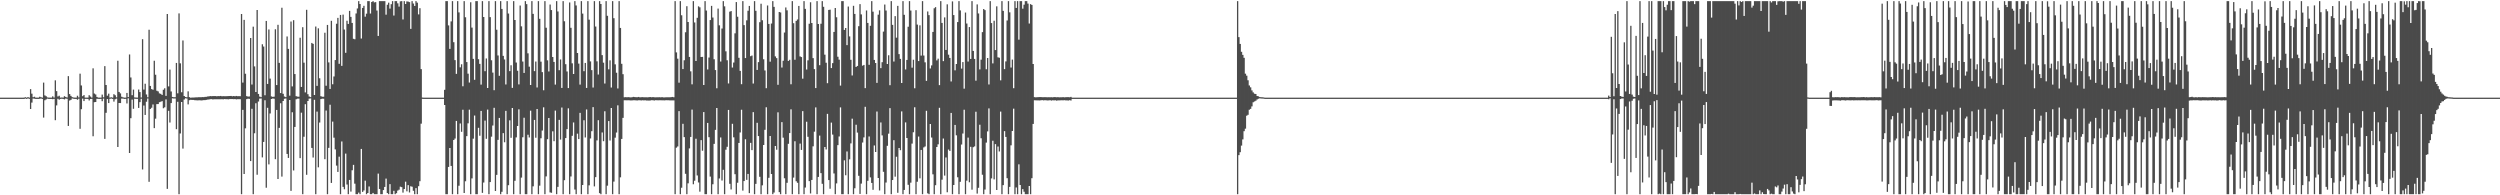 <?xml version="1.0" encoding="UTF-8"?>
<svg xmlns="http://www.w3.org/2000/svg" width="1920" height="150">
  <path d="M0 75.000h1v1.000H0zM1 75.000h1v1.000H1zM2 75.000h1v1.000H2zM3 75.000h1v1.000H3zM4 75.000h1v1.000H4zM5 75.000h1v1.000H5zM6 75.000h1v1.000H6zM7 75.000h1v1.000H7zM8 75.000h1v1.000H8zM9 75.000h1v1.000H9zM10 75.000h1v1.000H10zM11 75.000h1v1.000H11zM12 75.000h1v1.000H12zM13 75.000h1v1.000H13zM14 75.000h1v1.000H14zM15 75.000h1v1.000H15zM16 75.000h1v1.000H16zM17 75.000h1v1.000H17zM18 74.967h1v1.000H18zM19 74.664h1v1.000H19zM20 74.996h1v1.000H20zM21 74.558h1v1.000H21zM22 74.955h1v1.000H22zM23 68.453h1v15.255H23zM24 71.938h1v6.836H24zM25 74.665h1v1.000H25zM26 74.267h1v1.548H26zM27 74.971h1v1.000H27zM28 74.979h1v1.000H28zM29 74.983h1v1.000H29zM30 74.271h1v1.614H30zM31 74.647h1v1.000H31zM32 74.979h1v1.000H32zM33 63.440h1v26.886H33zM34 73.243h1v3.786H34zM35 73.918h1v2.399H35zM36 74.796h1v1.000H36zM37 74.975h1v1.000H37zM38 74.983h1v1.000H38zM39 74.970h1v1.000H39zM40 73.990h1v2.186H40zM41 74.906h1v1.000H41zM42 61.691h1v30.618H42zM43 69.967h1v10.995H43zM44 74.087h1v1.779H44zM45 73.536h1v2.998H45zM46 74.956h1v1.000H46zM47 74.839h1v1.000H47zM48 74.976h1v1.000H48zM49 73.886h1v2.445H49zM50 74.443h1v1.207H50zM51 74.870h1v1.000H51zM52 58.480h1v38.238H52zM53 72.266h1v4.952H53zM54 73.605h1v3.080H54zM55 74.622h1v1.000H55zM56 74.841h1v1.000H56zM57 74.975h1v1.000H57zM58 74.978h1v1.000H58zM59 73.515h1v3.090H59zM60 74.813h1v1.000H60zM61 56.573h1v42.365H61zM62 65.622h1v18.219H62zM63 73.887h1v1.819H63zM64 72.992h1v4.634H64zM65 74.942h1v1.000H65zM66 74.948h1v1.000H66zM67 74.963h1v1.000H67zM68 73.126h1v4.040H68zM69 74.133h1v1.877H69zM70 74.953h1v1.000H70zM71 52.494h1v52.157H71zM72 71.832h1v6.656H72zM73 72.563h1v5.782H73zM74 74.464h1v1.398H74zM75 74.941h1v1.000H75zM76 74.963h1v1.000H76zM77 74.953h1v1.000H77zM78 72.660h1v5.046H78zM79 74.723h1v1.000H79zM80 50.807h1v55.825H80zM81 65.265h1v21.345H81zM82 73.459h1v2.617H82zM83 71.939h1v7.236H83zM84 74.904h1v1.000H84zM85 74.697h1v1.000H85zM86 74.956h1v1.000H86zM87 72.338h1v5.678H87zM88 73.175h1v3.074H88zM89 74.735h1v1.000H89zM90 46.622h1v66.290H90zM91 70.598h1v8.486H91zM92 71.752h1v7.394H92zM93 74.271h1v1.448H93zM94 74.737h1v1.000H94zM95 74.961h1v1.000H95zM96 74.953h1v1.000H96zM97 71.388h1v8.060H97zM98 74.526h1v1.000H98zM99 41.842h1v75.676H99zM100 59.502h1v31.296H100zM101 73.116h1v3.360H101zM102 68.807h1v14.761H102zM103 74.823h1v1.000H103zM104 74.918h1v1.000H104zM105 74.948h1v1.000H105zM106 68.760h1v14.130H106zM107 70.712h1v7.718H107zM108 74.854h1v1.000H108zM109 30.113h1v100.027H109zM110 68.818h1v12.252H110zM111 64.313h1v23.937H111zM112 72.534h1v5.616H112zM113 74.698h1v1.000H113zM114 22.811h1v116.834H114zM115 65.985h1v17.688H115zM116 68.384h1v14.354H116zM117 68.907h1v11.329H117zM118 46.658h1v51.725H118zM119 57.384h1v33.734H119zM120 69.674h1v10.319H120zM121 70.186h1v9.726H121zM122 71.753h1v6.720H122zM123 72.073h1v6.042H123zM124 72.900h1v4.776H124zM125 68.900h1v14.236H125zM126 67.808h1v14.609H126zM127 73.638h1v2.678H127zM128 10.746h1v134.302H128zM129 66.333h1v18.776H129zM130 53.430h1v40.669H130zM131 70.256h1v8.907H131zM132 74.428h1v1.092H132zM133 74.655h1v1.000H133zM134 74.624h1v1.000H134zM135 48.324h1v50.882H135zM136 71.663h1v6.538H136zM137 10.307h1v138.834H137zM138 48.651h1v53.874H138zM139 70.884h1v7.445H139zM140 31.078h1v83.061H140zM141 73.741h1v2.719H141zM142 74.494h1v1.000H142zM143 74.682h1v1.000H143zM144 70.144h1v10.030H144zM145 74.596h1v2.370H145zM146 75.037h1v1.592H146zM147 74.880h1v1.867H147zM148 74.912h1v1.816H148zM149 74.876h1v2.085H149zM150 74.761h1v2.240H150zM151 74.734h1v2.377H151zM152 74.657h1v2.409H152zM153 74.669h1v2.348H153zM154 74.650h1v2.524H154zM155 74.558h1v2.496H155zM156 74.599h1v2.294H156zM157 74.384h1v2.502H157zM158 74.340h1v2.376H158zM159 74.087h1v2.399H159zM160 73.981h1v2.426H160zM161 73.787h1v2.392H161zM162 73.859h1v2.276H162zM163 73.758h1v2.623H163zM164 73.796h1v2.447H164zM165 73.766h1v2.484H165zM166 73.951h1v2.264H166zM167 73.764h1v2.456H167zM168 73.806h1v2.422H168zM169 73.654h1v2.563H169zM170 73.934h1v2.227H170zM171 73.844h1v2.424H171zM172 73.860h1v2.214H172zM173 73.891h1v2.289H173zM174 73.850h1v2.310H174zM175 73.759h1v2.529H175zM176 73.753h1v2.330H176zM177 73.666h1v2.441H177zM178 73.913h1v2.182H178zM179 73.734h1v2.429H179zM180 73.920h1v2.155H180zM181 73.655h1v2.681H181zM182 73.877h1v2.303H182zM183 73.838h1v2.349H183zM184 73.860h1v2.321H184zM185 10.745h1v138.397H185zM186 63.443h1v20.942H186zM187 15.267h1v118.377H187zM188 56.605h1v41.958H188zM189 73.851h1v2.300H189zM190 74.168h1v1.594H190zM191 74.098h1v1.821H191zM192 29.208h1v94.477H192zM193 64.939h1v18.636H193zM194 20.501h1v128.641H194zM195 50.974h1v51.370H195zM196 70.634h1v8.682H196zM197 7.668h1v126.528H197zM198 72.150h1v5.842H198zM199 74.181h1v1.540H199zM200 74.604h1v1.000H200zM201 33.973h1v86.891H201zM202 35.736h1v73.287H202zM203 73.160h1v3.831H203zM204 16.080h1v128.083H204zM205 64.484h1v18.325H205zM206 22.614h1v103.656H206zM207 60.353h1v26.795H207zM208 74.015h1v2.008H208zM209 74.393h1v1.227H209zM210 74.241h1v1.603H210zM211 22.475h1v99.802H211zM212 65.356h1v19.084H212zM213 19.041h1v118.408H213zM214 48.266h1v49.945H214zM215 71.478h1v7.841H215zM216 5.946h1v129.667H216zM217 72.049h1v5.538H217zM218 74.154h1v1.672H218zM219 74.606h1v1.000H219zM220 28.019h1v90.204H220zM221 37.555h1v83.756H221zM222 73.493h1v3.285H222zM223 16.563h1v130.044H223zM224 66.346h1v19.862H224zM225 15.526h1v115.367H225zM226 56.884h1v40.610H226zM227 73.891h1v2.370H227zM228 74.193h1v1.599H228zM229 74.293h1v1.419H229zM230 28.956h1v92.477H230zM231 66.763h1v19.759H231zM232 20.899h1v128.243H232zM233 48.126h1v56.895H233zM234 70.943h1v9.096H234zM235 7.508h1v126.732H235zM236 72.348h1v5.208H236zM237 74.148h1v1.581H237zM238 74.593h1v1.000H238zM239 32.993h1v80.624H239zM240 33.713h1v87.256H240zM241 72.946h1v3.711H241zM242 20.400h1v128.742H242zM243 65.927h1v19.798H243zM244 21.778h1v106.758H244zM245 60.086h1v34.002H245zM246 73.885h1v2.195H246zM247 74.306h1v1.467H247zM248 74.302h1v1.526H248zM249 25.154h1v97.108H249zM250 65.820h1v19.056H250zM251 19.169h1v129.972H251zM252 47.938h1v65.642H252zM253 68.301h1v12.117H253zM254 15.984h1v124.491H254zM255 64.739h1v28.626H255zM256 58.725h1v47.028H256zM257 46.146h1v68.600H257zM258 18.204h1v108.958H258zM259 13.734h1v118.304H259zM260 48.987h1v71.313H260zM261 11.484h1v137.658H261zM262 50.583h1v58.068H262zM263 11.233h1v132.259H263zM264 22.668h1v122.691H264zM265 40.566h1v77.382H265zM266 15.901h1v125.831H266zM267 18.370h1v130.771H267zM268 8.355h1v129.831H268zM269 12.935h1v134.189H269zM270 17.607h1v113.170H270zM271 29.817h1v96.802H271zM272 30.138h1v110.902H272zM273 10.344h1v138.798H273zM274 6.502h1v142.640H274zM275 0.859h1v147.058H275zM276 3.095h1v146.046H276zM277 29.599h1v84.758H277zM278 6.107h1v141.272H278zM279 4.451h1v141.801H279zM280 12.803h1v125.940H280zM281 10.498h1v138.644H281zM282 0.859h1v147.390H282zM283 0.859h1v142.372H283zM284 10.387h1v138.754H284zM285 1.518h1v147.623H285zM286 0.859h1v147.302H286zM287 1.851h1v147.290H287zM288 1.659h1v147.483H288zM289 8.086h1v141.055H289zM290 27.578h1v105.755H290zM291 0.859h1v144.268H291zM292 0.859h1v148.283H292zM293 0.859h1v148.283H293zM294 0.859h1v145.110H294zM295 0.859h1v142.725H295zM296 11.266h1v125.881H296zM297 3.658h1v144.637H297zM298 2.062h1v147.079H298zM299 6.599h1v134.792H299zM300 3.208h1v145.934H300zM301 0.859h1v148.283H301zM302 11.948h1v134.565H302zM303 0.859h1v148.283H303zM304 0.859h1v147.506H304zM305 2.572h1v143.801H305zM306 5.053h1v140.616H306zM307 1.025h1v142.347H307zM308 0.859h1v142.837H308zM309 14.946h1v132.976H309zM310 0.859h1v144.271H310zM311 3.058h1v136.458H311zM312 1.091h1v145.856H312zM313 1.210h1v140.997H313zM314 1.618h1v146.194H314zM315 22.195h1v120.870H315zM316 0.859h1v142.546H316zM317 2.729h1v143.808H317zM318 4.562h1v144.579H318zM319 0.859h1v143.614H319zM320 2.047h1v147.095H320zM321 11.067h1v131.956H321zM322 6.302h1v132.856H322zM323 53.100h1v41.883H323zM324 74.929h1v1.000H324zM325 75.000h1v1.000H325zM326 75.000h1v1.000H326zM327 75.000h1v1.000H327zM328 75.000h1v1.000H328zM329 75.000h1v1.000H329zM330 75.000h1v1.000H330zM331 75.000h1v1.000H331zM332 75.000h1v1.000H332zM333 75.000h1v1.000H333zM334 75.000h1v1.000H334zM335 75.000h1v1.000H335zM336 75.000h1v1.000H336zM337 75.000h1v1.000H337zM338 75.000h1v1.000H338zM339 75.000h1v1.000H339zM340 75.000h1v1.000H340zM341 68.986h1v11.663H341zM342 0.859h1v148.283H342zM343 0.859h1v148.283H343zM344 19.517h1v108.685H344zM345 37.549h1v76.095H345zM346 16.449h1v110.974H346zM347 0.859h1v148.283H347zM348 32.401h1v75.139H348zM349 46.163h1v60.211H349zM350 56.755h1v36.125H350zM351 0.859h1v148.283H351zM352 9.540h1v133.113H352zM353 51.732h1v43.082H353zM354 49.360h1v51.848H354zM355 66.232h1v18.065H355zM356 0.859h1v147.387H356zM357 13.278h1v125.954H357zM358 47.666h1v56.870H358zM359 56.564h1v38.150H359zM360 63.373h1v20.860H360zM361 1.736h1v147.406H361zM362 21.223h1v115.793H362zM363 45.218h1v61.287H363zM364 61.272h1v27.461H364zM365 0.859h1v148.283H365zM366 0.859h1v148.283H366zM367 45.449h1v52.714H367zM368 49.064h1v55.175H368zM369 64.983h1v20.206H369zM370 0.859h1v147.281H370zM371 13.052h1v127.108H371zM372 54.661h1v37.945H372zM373 44.893h1v61.719H373zM374 67.589h1v16.584H374zM375 0.859h1v148.283H375zM376 13.175h1v126.627H376zM377 46.295h1v58.676H377zM378 55.744h1v40.642H378zM379 69.260h1v13.512H379zM380 0.859h1v145.828H380zM381 22.849h1v111.462H381zM382 42.580h1v64.827H382zM383 58.205h1v32.389H383zM384 0.859h1v148.283H384zM385 6.883h1v140.438H385zM386 42.915h1v59.335H386zM387 45.672h1v63.574H387zM388 64.878h1v20.261H388zM389 0.859h1v148.283H389zM390 10.373h1v131.843H390zM391 54.629h1v37.803H391zM392 50.106h1v55.725H392zM393 67.471h1v15.461H393zM394 0.859h1v148.283H394zM395 15.377h1v123.495H395zM396 48.005h1v57.512H396zM397 54.338h1v42.431H397zM398 64.812h1v19.177H398zM399 4.233h1v144.909H399zM400 20.214h1v116.196H400zM401 47.246h1v58.184H401zM402 56.010h1v34.434H402zM403 0.859h1v148.283H403zM404 3.181h1v145.960H404zM405 40.953h1v62.516H405zM406 51.225h1v54.331H406zM407 65.280h1v19.716H407zM408 0.859h1v148.283H408zM409 10.628h1v132.496H409zM410 54.612h1v37.522H410zM411 47.272h1v58.484H411zM412 67.173h1v16.560H412zM413 0.859h1v148.283H413zM414 14.453h1v128.116H414zM415 47.351h1v58.842H415zM416 55.383h1v44.891H416zM417 69.318h1v13.129H417zM418 0.859h1v148.283H418zM419 21.296h1v114.161H419zM420 46.358h1v60.549H420zM421 54.902h1v35.715H421zM422 3.471h1v144.290H422zM423 7.716h1v140.331H423zM424 43.751h1v57.121H424zM425 47.588h1v60.837H425zM426 64.962h1v19.995H426zM427 0.859h1v148.283H427zM428 8.785h1v134.716H428zM429 53.927h1v38.121H429zM430 45.662h1v61.541H430zM431 67.521h1v15.070H431zM432 0.859h1v148.283H432zM433 16.307h1v122.077H433zM434 49.309h1v56.749H434zM435 54.879h1v44.320H435zM436 67.624h1v15.551H436zM437 1.917h1v147.224H437zM438 21.343h1v114.168H438zM439 48.622h1v55.669H439zM440 56.826h1v37.210H440zM441 0.859h1v144.722H441zM442 4.178h1v144.963H442zM443 40.689h1v61.949H443zM444 48.865h1v57.943H444zM445 64.965h1v21.726H445zM446 0.859h1v148.283H446zM447 10.464h1v131.638H447zM448 54.660h1v37.709H448zM449 48.332h1v57.242H449zM450 67.535h1v16.539H450zM451 0.859h1v148.283H451zM452 15.127h1v127.193H452zM453 47.140h1v59.192H453zM454 53.847h1v46.927H454zM455 67.229h1v15.050H455zM456 0.859h1v142.279H456zM457 20.389h1v115.638H457zM458 47.098h1v60.740H458zM459 57.230h1v35.069H459zM460 0.859h1v147.457H460zM461 3.079h1v146.063H461zM462 42.317h1v59.428H462zM463 48.108h1v60.339H463zM464 64.157h1v21.298H464zM465 0.859h1v148.283H465zM466 12.118h1v130.487H466zM467 53.230h1v39.731H467zM468 46.356h1v61.558H468zM469 67.218h1v15.709H469zM470 0.859h1v148.283H470zM471 13.986h1v125.465H471zM472 49.417h1v56.305H472zM473 55.839h1v45.934H473zM474 67.943h1v12.974H474zM475 0.859h1v148.283H475zM476 21.445h1v114.767H476zM477 48.996h1v57.715H477zM478 56.963h1v33.572H478zM479 74.690h1v2.298H479zM480 74.609h1v2.409H480zM481 74.690h1v2.370H481zM482 74.577h1v2.420H482zM483 74.722h1v2.351H483zM484 74.805h1v2.353H484zM485 74.656h1v2.463H485zM486 74.410h1v2.616H486zM487 74.536h1v2.471H487zM488 74.652h1v2.465H488zM489 74.674h1v2.505H489zM490 74.455h1v2.525H490zM491 74.763h1v2.217H491zM492 74.652h1v2.480H492zM493 74.599h1v2.414H493zM494 74.690h1v2.439H494zM495 74.677h1v2.311H495zM496 74.719h1v2.504H496zM497 74.749h1v2.446H497zM498 74.585h1v2.657H498zM499 74.570h1v2.575H499zM500 74.685h1v2.247H500zM501 74.536h1v2.449H501zM502 74.697h1v2.507H502zM503 74.726h1v2.237H503zM504 74.685h1v2.329H504zM505 74.700h1v2.341H505zM506 74.641h1v2.353H506zM507 74.740h1v2.278H507zM508 74.588h1v2.446H508zM509 74.793h1v2.267H509zM510 74.779h1v2.340H510zM511 74.708h1v2.267H511zM512 74.681h1v2.311H512zM513 74.706h1v2.317H513zM514 74.711h1v2.372H514zM515 74.599h1v2.504H515zM516 74.462h1v2.641H516zM517 74.690h1v2.406H517zM518 0.859h1v148.283H518zM519 40.255h1v73.179H519zM520 45.069h1v67.403H520zM521 63.494h1v21.833H521zM522 0.859h1v148.283H522zM523 11.720h1v132.439H523zM524 53.060h1v42.040H524zM525 46.270h1v59.071H525zM526 24.796h1v108.678H526zM527 4.759h1v144.383H527zM528 16.898h1v123.906H528zM529 43.737h1v70.224H529zM530 54.789h1v50.354H530zM531 64.761h1v19.421H531zM532 0.859h1v140.659H532zM533 17.235h1v121.565H533zM534 46.869h1v59.660H534zM535 13.673h1v121.082H535zM536 4.840h1v135.296H536zM537 5.652h1v141.531H537zM538 43.786h1v63.830H538zM539 43.676h1v72.104H539zM540 65.294h1v20.752H540zM541 0.859h1v148.283H541zM542 8.064h1v141.077H542zM543 53.352h1v41.060H543zM544 44.188h1v61.205H544zM545 15.410h1v120.237H545zM546 4.488h1v144.653H546zM547 13.488h1v128.011H547zM548 45.525h1v64.965H548zM549 53.818h1v45.900H549zM550 67.772h1v15.187H550zM551 6.606h1v142.535H551zM552 19.476h1v117.581H552zM553 47.255h1v58.339H553zM554 21.894h1v116.766H554zM555 0.859h1v129.551H555zM556 4.865h1v144.276H556zM557 39.401h1v75.569H557zM558 46.280h1v66.450H558zM559 64.100h1v20.305H559zM560 8.947h1v132.198H560zM561 8.500h1v137.021H561zM562 51.875h1v43.207H562zM563 48.014h1v57.432H563zM564 25.604h1v108.160H564zM565 1.588h1v147.553H565zM566 12.839h1v127.505H566zM567 44.402h1v65.396H567zM568 54.429h1v47.312H568zM569 64.650h1v19.606H569zM570 0.859h1v145.541H570zM571 19.278h1v119.778H571zM572 44.570h1v62.397H572zM573 15.621h1v122.499H573zM574 8.240h1v125.335H574zM575 4.555h1v143.793H575zM576 43.174h1v66.565H576zM577 42.671h1v72.607H577zM578 64.157h1v21.953H578zM579 0.859h1v148.283H579zM580 8.271h1v132.935H580zM581 53.701h1v40.597H581zM582 47.713h1v56.789H582zM583 17.074h1v118.728H583zM584 2.855h1v146.287H584zM585 15.583h1v126.745H585zM586 45.492h1v65.875H586zM587 54.109h1v45.580H587zM588 67.714h1v14.679H588zM589 4.215h1v144.926H589zM590 18.396h1v118.157H590zM591 47.382h1v57.042H591zM592 18.097h1v115.525H592zM593 0.859h1v148.283H593zM594 5.265h1v142.574H594zM595 43.326h1v68.820H595zM596 44.636h1v70.350H596zM597 65.116h1v21.135H597zM598 9.225h1v138.330H598zM599 9.573h1v139.568H599zM600 51.864h1v41.912H600zM601 46.637h1v59.077H601zM602 25.008h1v111.923H602zM603 5.748h1v143.393H603zM604 7.915h1v132.465H604zM605 46.811h1v63.608H605zM606 45.919h1v56.253H606zM607 64.704h1v19.256H607zM608 0.859h1v148.283H608zM609 17.796h1v118.622H609zM610 45.882h1v62.628H610zM611 16.030h1v123.165H611zM612 14.934h1v125.454H612zM613 4.572h1v144.570H613zM614 43.309h1v66.967H614zM615 43.829h1v71.343H615zM616 60.393h1v24.934H616zM617 0.859h1v148.283H617zM618 6.803h1v137.205H618zM619 53.389h1v40.107H619zM620 46.343h1v58.706H620zM621 18.218h1v120.911H621zM622 1.715h1v146.891H622zM623 17.678h1v120.531H623zM624 44.633h1v67.737H624zM625 53.071h1v48.026H625zM626 67.616h1v14.850H626zM627 0.859h1v148.283H627zM628 18.430h1v117.475H628zM629 50.070h1v54.074H629zM630 18.238h1v114.704H630zM631 0.859h1v140.304H631zM632 5.199h1v143.942H632zM633 41.976h1v70.937H633zM634 48.198h1v66.598H634zM635 63.891h1v23.562H635zM636 7.651h1v130.629H636zM637 7.432h1v137.524H637zM638 52.284h1v41.876H638zM639 48.467h1v54.931H639zM640 24.542h1v108.674H640zM641 6.119h1v143.023H641zM642 13.242h1v127.588H642zM643 43.597h1v67.843H643zM644 45.810h1v58.985H644zM645 65.733h1v16.772H645zM646 0.859h1v148.283H646zM647 0.859h1v148.283H647zM648 22.993h1v100.141H648zM649 21.486h1v113.110H649zM650 34.683h1v81.664H650zM651 5.041h1v144.101H651zM652 27.945h1v94.430H652zM653 45.938h1v64.174H653zM654 57.933h1v33.192H654zM655 4.455h1v144.686H655zM656 10.692h1v133.916H656zM657 51.422h1v44.398H657zM658 50.660h1v51.200H658zM659 20.098h1v114.920H659zM660 3.156h1v145.769H660zM661 11.064h1v129.941H661zM662 50.430h1v59.021H662zM663 49.846h1v55.670H663zM664 67.703h1v14.331H664zM665 8.050h1v141.091H665zM666 17.624h1v121.225H666zM667 49.783h1v55.013H667zM668 19.805h1v116.455H668zM669 0.859h1v139.643H669zM670 8.955h1v136.801H670zM671 46.028h1v65.677H671zM672 48.359h1v68.354H672zM673 63.663h1v21.977H673zM674 11.266h1v125.425H674zM675 7.954h1v138.317H675zM676 52.312h1v41.745H676zM677 47.789h1v56.198H677zM678 24.245h1v107.720H678zM679 3.459h1v145.683H679zM680 8.086h1v132.081H680zM681 49.153h1v62.817H681zM682 42.443h1v60.191H682zM683 65.424h1v17.598H683zM684 0.859h1v148.283H684zM685 19.078h1v119.188H685zM686 47.258h1v60.393H686zM687 12.384h1v123.285H687zM688 28.939h1v91.411H688zM689 4.513h1v143.534H689zM690 41.562h1v72.109H690zM691 45.191h1v70.156H691zM692 63.726h1v21.818H692zM693 0.859h1v148.283H693zM694 11.363h1v134.492H694zM695 53.354h1v40.651H695zM696 46.006h1v59.967H696zM697 20.524h1v121.388H697zM698 0.859h1v148.283H698zM699 8.105h1v132.164H699zM700 51.991h1v58.295H700zM701 45.859h1v55.737H701zM702 67.766h1v14.607H702zM703 7.813h1v141.329H703zM704 18.885h1v120.697H704zM705 46.892h1v57.976H705zM706 19.464h1v117.514H706zM707 42.713h1v72.425H707zM708 0.859h1v148.283H708zM709 42.666h1v70.532H709zM710 47.854h1v64.632H710zM711 62.107h1v23.013H711zM712 8.817h1v139.678H712zM713 11.643h1v137.498H713zM714 52.558h1v42.697H714zM715 50.222h1v55.398H715zM716 24.501h1v109.373H716zM717 6.343h1v142.798H717zM718 5.478h1v136.750H718zM719 46.388h1v66.488H719zM720 45.079h1v65.761H720zM721 65.368h1v17.443H721zM722 0.859h1v148.283H722zM723 17.590h1v120.416H723zM724 46.931h1v59.441H724zM725 13.379h1v121.466H725zM726 38.365h1v82.561H726zM727 3.350h1v144.326H727zM728 41.978h1v72.882H728zM729 44.503h1v71.411H729zM730 62.580h1v24.153H730zM731 1.073h1v148.068H731zM732 11.570h1v130.534H732zM733 54.003h1v41.961H733zM734 49.134h1v54.800H734zM735 16.969h1v119.171H735zM736 0.859h1v148.283H736zM737 8.006h1v131.632H737zM738 52.704h1v58.321H738zM739 47.691h1v54.851H739zM740 68.094h1v16.199H740zM741 9.633h1v139.508H741zM742 18.075h1v120.653H742zM743 47.255h1v58.424H743zM744 20.801h1v119.162H744zM745 45.276h1v67.492H745zM746 0.859h1v144.811H746zM747 39.097h1v73.977H747zM748 45.237h1v67.180H748zM749 61.977h1v23.825H749zM750 3.377h1v145.304H750zM751 10.359h1v133.868H751zM752 53.292h1v42.479H752zM753 45.819h1v60.357H753zM754 24.681h1v109.519H754zM755 6.892h1v142.250H755zM756 7.803h1v137.778H756zM757 53.211h1v56.304H757zM758 44.532h1v56.373H758zM759 64.878h1v18.387H759zM760 0.859h1v148.283H760zM761 17.692h1v119.332H761zM762 48.674h1v59.385H762zM763 15.934h1v121.829H763zM764 38.458h1v72.251H764zM765 4.853h1v141.072H765zM766 44.007h1v68.507H766zM767 44.347h1v71.963H767zM768 61.676h1v24.047H768zM769 0.859h1v148.283H769zM770 8.351h1v133.831H770zM771 53.076h1v47.646H771zM772 47.155h1v58.025H772zM773 15.728h1v121.115H773zM774 0.859h1v148.283H774zM775 9.447h1v134.088H775zM776 51.892h1v59.721H776zM777 45.757h1v54.861H777zM778 67.760h1v15.699H778zM779 0.859h1v148.283H779zM780 6.070h1v137.915H780zM781 0.859h1v148.283H781zM782 30.487h1v95.706H782zM783 0.859h1v141.210H783zM784 0.859h1v148.283H784zM785 6.647h1v138.627H785zM786 3.605h1v143.636H786zM787 0.859h1v148.283H787zM788 0.859h1v148.283H788zM789 2.767h1v146.374H789zM790 18.087h1v124.757H790zM791 3.163h1v145.978H791zM792 3.784h1v133.095H792zM793 49.154h1v46.028H793zM794 74.618h1v2.384H794zM795 74.741h1v2.310H795zM796 74.643h1v2.447H796zM797 74.590h1v2.537H797zM798 74.550h1v2.582H798zM799 74.569h1v2.450H799zM800 74.625h1v2.300H800zM801 74.648h1v2.436H801zM802 74.611h1v2.330H802zM803 74.637h1v2.401H803zM804 74.709h1v2.435H804zM805 74.632h1v2.495H805zM806 74.722h1v2.219H806zM807 74.643h1v2.634H807zM808 74.754h1v2.241H808zM809 74.535h1v2.592H809zM810 74.580h1v2.427H810zM811 74.696h1v2.603H811zM812 74.606h1v2.485H812zM813 74.740h1v2.387H813zM814 74.696h1v2.354H814zM815 74.712h1v2.306H815zM816 74.589h1v2.488H816zM817 74.756h1v2.193H817zM818 74.674h1v2.416H818zM819 74.582h1v2.542H819zM820 74.591h1v2.617H820zM821 74.678h1v2.251H821zM822 74.401h1v2.788H822zM823 74.989h1v1.000H823zM824 75.000h1v1.000H824zM825 75.000h1v1.000H825zM826 75.000h1v1.000H826zM827 75.000h1v1.000H827zM828 75.000h1v1.000H828zM829 75.000h1v1.000H829zM830 75.000h1v1.000H830zM831 75.000h1v1.000H831zM832 75.000h1v1.000H832zM833 75.000h1v1.000H833zM834 75.000h1v1.000H834zM835 75.000h1v1.000H835zM836 75.000h1v1.000H836zM837 75.000h1v1.000H837zM838 75.000h1v1.000H838zM839 75.000h1v1.000H839zM840 75.000h1v1.000H840zM841 75.000h1v1.000H841zM842 75.000h1v1.000H842zM843 75.000h1v1.000H843zM844 75.000h1v1.000H844zM845 75.000h1v1.000H845zM846 75.000h1v1.000H846zM847 75.000h1v1.000H847zM848 75.000h1v1.000H848zM849 75.000h1v1.000H849zM850 75.000h1v1.000H850zM851 75.000h1v1.000H851zM852 75.000h1v1.000H852zM853 75.000h1v1.000H853zM854 75.000h1v1.000H854zM855 75.000h1v1.000H855zM856 75.000h1v1.000H856zM857 75.000h1v1.000H857zM858 75.000h1v1.000H858zM859 75.000h1v1.000H859zM860 75.000h1v1.000H860zM861 75.000h1v1.000H861zM862 75.000h1v1.000H862zM863 75.000h1v1.000H863zM864 75.000h1v1.000H864zM865 75.000h1v1.000H865zM866 75.000h1v1.000H866zM867 75.000h1v1.000H867zM868 75.000h1v1.000H868zM869 75.000h1v1.000H869zM870 75.000h1v1.000H870zM871 75.000h1v1.000H871zM872 75.000h1v1.000H872zM873 75.000h1v1.000H873zM874 75.000h1v1.000H874zM875 75.000h1v1.000H875zM876 75.000h1v1.000H876zM877 75.000h1v1.000H877zM878 75.000h1v1.000H878zM879 75.000h1v1.000H879zM880 75.000h1v1.000H880zM881 75.000h1v1.000H881zM882 75.000h1v1.000H882zM883 75.000h1v1.000H883zM884 75.000h1v1.000H884zM885 75.000h1v1.000H885zM886 75.000h1v1.000H886zM887 75.000h1v1.000H887zM888 75.000h1v1.000H888zM889 75.000h1v1.000H889zM890 75.000h1v1.000H890zM891 75.000h1v1.000H891zM892 75.000h1v1.000H892zM893 75.000h1v1.000H893zM894 75.000h1v1.000H894zM895 75.000h1v1.000H895zM896 75.000h1v1.000H896zM897 75.000h1v1.000H897zM898 75.000h1v1.000H898zM899 75.000h1v1.000H899zM900 75.000h1v1.000H900zM901 75.000h1v1.000H901zM902 75.000h1v1.000H902zM903 75.000h1v1.000H903zM904 75.000h1v1.000H904zM905 75.000h1v1.000H905zM906 75.000h1v1.000H906zM907 75.000h1v1.000H907zM908 75.000h1v1.000H908zM909 75.000h1v1.000H909zM910 75.000h1v1.000H910zM911 75.000h1v1.000H911zM912 75.000h1v1.000H912zM913 75.000h1v1.000H913zM914 75.000h1v1.000H914zM915 75.000h1v1.000H915zM916 75.000h1v1.000H916zM917 75.000h1v1.000H917zM918 75.000h1v1.000H918zM919 75.000h1v1.000H919zM920 75.000h1v1.000H920zM921 75.000h1v1.000H921zM922 75.000h1v1.000H922zM923 75.000h1v1.000H923zM924 75.000h1v1.000H924zM925 75.000h1v1.000H925zM926 75.000h1v1.000H926zM927 75.000h1v1.000H927zM928 75.000h1v1.000H928zM929 75.000h1v1.000H929zM930 75.000h1v1.000H930zM931 75.000h1v1.000H931zM932 75.000h1v1.000H932zM933 75.000h1v1.000H933zM934 75.000h1v1.000H934zM935 75.000h1v1.000H935zM936 75.000h1v1.000H936zM937 75.000h1v1.000H937zM938 75.000h1v1.000H938zM939 75.000h1v1.000H939zM940 75.000h1v1.000H940zM941 75.000h1v1.000H941zM942 75.000h1v1.000H942zM943 75.000h1v1.000H943zM944 75.000h1v1.000H944zM945 75.000h1v1.000H945zM946 75.000h1v1.000H946zM947 75.000h1v1.000H947zM948 75.000h1v1.000H948zM949 75.000h1v1.000H949zM950 0.859h1v148.283H950zM951 28.538h1v90.583H951zM952 33.739h1v83.150H952zM953 39.806h1v71.992H953zM954 42.116h1v64.940H954zM955 44.401h1v56.383H955zM956 56.571h1v42.257H956zM957 58.109h1v30.750H957zM958 61.639h1v26.516H958zM959 65.624h1v18.646H959zM960 67.057h1v16.547H960zM961 69.418h1v12.311H961zM962 70.975h1v7.570H962zM963 71.992h1v5.941H963zM964 72.186h1v5.197H964zM965 73.705h1v2.691H965zM966 73.976h1v1.830H966zM967 74.531h1v1.000H967zM968 74.655h1v1.000H968zM969 74.722h1v1.000H969zM970 74.780h1v1.000H970zM971 75.000h1v1.000H971zM972 75.000h1v1.000H972zM973 75.000h1v1.000H973zM974 75.000h1v1.000H974zM975 75.000h1v1.000H975zM976 75.000h1v1.000H976zM977 75.000h1v1.000H977zM978 75.000h1v1.000H978zM979 75.000h1v1.000H979zM980 75.000h1v1.000H980zM981 75.000h1v1.000H981zM982 75.000h1v1.000H982zM983 75.000h1v1.000H983zM984 75.000h1v1.000H984zM985 75.000h1v1.000H985zM986 75.000h1v1.000H986zM987 75.000h1v1.000H987zM988 75.000h1v1.000H988zM989 75.000h1v1.000H989zM990 75.000h1v1.000H990zM991 75.000h1v1.000H991zM992 75.000h1v1.000H992zM993 75.000h1v1.000H993zM994 75.000h1v1.000H994zM995 75.000h1v1.000H995zM996 75.000h1v1.000H996zM997 75.000h1v1.000H997zM998 75.000h1v1.000H998zM999 75.000h1v1.000H999zM1000 75.000h1v1.000H1000zM1001 75.000h1v1.000H1001zM1002 75.000h1v1.000H1002zM1003 75.000h1v1.000H1003zM1004 75.000h1v1.000H1004zM1005 75.000h1v1.000H1005zM1006 75.000h1v1.000H1006zM1007 75.000h1v1.000H1007zM1008 75.000h1v1.000H1008zM1009 75.000h1v1.000H1009zM1010 75.000h1v1.000H1010zM1011 75.000h1v1.000H1011zM1012 75.000h1v1.000H1012zM1013 75.000h1v1.000H1013zM1014 75.000h1v1.000H1014zM1015 75.000h1v1.000H1015zM1016 75.000h1v1.000H1016zM1017 75.000h1v1.000H1017zM1018 75.000h1v1.000H1018zM1019 75.000h1v1.000H1019zM1020 75.000h1v1.000H1020zM1021 75.000h1v1.000H1021zM1022 75.000h1v1.000H1022zM1023 75.000h1v1.000H1023zM1024 75.000h1v1.000H1024zM1025 75.000h1v1.000H1025zM1026 75.000h1v1.000H1026zM1027 75.000h1v1.000H1027zM1028 75.000h1v1.000H1028zM1029 75.000h1v1.000H1029zM1030 75.000h1v1.000H1030zM1031 75.000h1v1.000H1031zM1032 75.000h1v1.000H1032zM1033 75.000h1v1.000H1033zM1034 75.000h1v1.000H1034zM1035 75.000h1v1.000H1035zM1036 75.000h1v1.000H1036zM1037 75.000h1v1.000H1037zM1038 75.000h1v1.000H1038zM1039 75.000h1v1.000H1039zM1040 75.000h1v1.000H1040zM1041 75.000h1v1.000H1041zM1042 75.000h1v1.000H1042zM1043 75.000h1v1.000H1043zM1044 75.000h1v1.000H1044zM1045 75.000h1v1.000H1045zM1046 75.000h1v1.000H1046zM1047 75.000h1v1.000H1047zM1048 75.000h1v1.000H1048zM1049 75.000h1v1.000H1049zM1050 75.000h1v1.000H1050zM1051 75.000h1v1.000H1051zM1052 75.000h1v1.000H1052zM1053 75.000h1v1.000H1053zM1054 75.000h1v1.000H1054zM1055 75.000h1v1.000H1055zM1056 75.000h1v1.000H1056zM1057 75.000h1v1.000H1057zM1058 75.000h1v1.000H1058zM1059 75.000h1v1.000H1059zM1060 75.000h1v1.000H1060zM1061 75.000h1v1.000H1061zM1062 75.000h1v1.000H1062zM1063 75.000h1v1.000H1063zM1064 75.000h1v1.000H1064zM1065 75.000h1v1.000H1065zM1066 75.000h1v1.000H1066zM1067 75.000h1v1.000H1067zM1068 75.000h1v1.000H1068zM1069 75.000h1v1.000H1069zM1070 75.000h1v1.000H1070zM1071 75.000h1v1.000H1071zM1072 75.000h1v1.000H1072zM1073 75.000h1v1.000H1073zM1074 75.000h1v1.000H1074zM1075 75.000h1v1.000H1075zM1076 75.000h1v1.000H1076zM1077 75.000h1v1.000H1077zM1078 75.000h1v1.000H1078zM1079 75.000h1v1.000H1079zM1080 75.000h1v1.000H1080zM1081 75.000h1v1.000H1081zM1082 75.000h1v1.000H1082zM1083 75.000h1v1.000H1083zM1084 75.000h1v1.000H1084zM1085 75.000h1v1.000H1085zM1086 75.000h1v1.000H1086zM1087 75.000h1v1.000H1087zM1088 75.000h1v1.000H1088zM1089 75.000h1v1.000H1089zM1090 75.000h1v1.000H1090zM1091 75.000h1v1.000H1091zM1092 75.000h1v1.000H1092zM1093 75.000h1v1.000H1093zM1094 75.000h1v1.000H1094zM1095 75.000h1v1.000H1095zM1096 75.000h1v1.000H1096zM1097 75.000h1v1.000H1097zM1098 75.000h1v1.000H1098zM1099 75.000h1v1.000H1099zM1100 75.000h1v1.000H1100zM1101 75.000h1v1.000H1101zM1102 75.000h1v1.000H1102zM1103 75.000h1v1.000H1103zM1104 75.000h1v1.000H1104zM1105 75.000h1v1.000H1105zM1106 75.000h1v1.000H1106zM1107 75.000h1v1.000H1107zM1108 75.000h1v1.000H1108zM1109 75.000h1v1.000H1109zM1110 75.000h1v1.000H1110zM1111 75.000h1v1.000H1111zM1112 75.000h1v1.000H1112zM1113 75.000h1v1.000H1113zM1114 75.000h1v1.000H1114zM1115 75.000h1v1.000H1115zM1116 75.000h1v1.000H1116zM1117 75.000h1v1.000H1117zM1118 75.000h1v1.000H1118zM1119 75.000h1v1.000H1119zM1120 75.000h1v1.000H1120zM1121 75.000h1v1.000H1121zM1122 75.000h1v1.000H1122zM1123 75.000h1v1.000H1123zM1124 75.000h1v1.000H1124zM1125 75.000h1v1.000H1125zM1126 75.000h1v1.000H1126zM1127 75.000h1v1.000H1127zM1128 75.000h1v1.000H1128zM1129 75.000h1v1.000H1129zM1130 75.000h1v1.000H1130zM1131 75.000h1v1.000H1131zM1132 75.000h1v1.000H1132zM1133 75.000h1v1.000H1133zM1134 75.000h1v1.000H1134zM1135 75.000h1v1.000H1135zM1136 75.000h1v1.000H1136zM1137 75.000h1v1.000H1137zM1138 75.000h1v1.000H1138zM1139 75.000h1v1.000H1139zM1140 75.000h1v1.000H1140zM1141 75.000h1v1.000H1141zM1142 75.000h1v1.000H1142zM1143 75.000h1v1.000H1143zM1144 75.000h1v1.000H1144zM1145 75.000h1v1.000H1145zM1146 75.000h1v1.000H1146zM1147 75.000h1v1.000H1147zM1148 75.000h1v1.000H1148zM1149 75.000h1v1.000H1149zM1150 75.000h1v1.000H1150zM1151 75.000h1v1.000H1151zM1152 75.000h1v1.000H1152zM1153 75.000h1v1.000H1153zM1154 75.000h1v1.000H1154zM1155 75.000h1v1.000H1155zM1156 75.000h1v1.000H1156zM1157 75.000h1v1.000H1157zM1158 75.000h1v1.000H1158zM1159 75.000h1v1.000H1159zM1160 75.000h1v1.000H1160zM1161 75.000h1v1.000H1161zM1162 75.000h1v1.000H1162zM1163 75.000h1v1.000H1163zM1164 75.000h1v1.000H1164zM1165 75.000h1v1.000H1165zM1166 75.000h1v1.000H1166zM1167 75.000h1v1.000H1167zM1168 75.000h1v1.000H1168zM1169 75.000h1v1.000H1169zM1170 75.000h1v1.000H1170zM1171 75.000h1v1.000H1171zM1172 75.000h1v1.000H1172zM1173 75.000h1v1.000H1173zM1174 75.000h1v1.000H1174zM1175 75.000h1v1.000H1175zM1176 75.000h1v1.000H1176zM1177 75.000h1v1.000H1177zM1178 75.000h1v1.000H1178zM1179 75.000h1v1.000H1179zM1180 75.000h1v1.000H1180zM1181 75.000h1v1.000H1181zM1182 75.000h1v1.000H1182zM1183 75.000h1v1.000H1183zM1184 75.000h1v1.000H1184zM1185 75.000h1v1.000H1185zM1186 75.000h1v1.000H1186zM1187 75.000h1v1.000H1187zM1188 75.000h1v1.000H1188zM1189 75.000h1v1.000H1189zM1190 75.000h1v1.000H1190zM1191 75.000h1v1.000H1191zM1192 75.000h1v1.000H1192zM1193 75.000h1v1.000H1193zM1194 75.000h1v1.000H1194zM1195 75.000h1v1.000H1195zM1196 75.000h1v1.000H1196zM1197 75.000h1v1.000H1197zM1198 75.000h1v1.000H1198zM1199 75.000h1v1.000H1199zM1200 75.000h1v1.000H1200zM1201 75.000h1v1.000H1201zM1202 75.000h1v1.000H1202zM1203 75.000h1v1.000H1203zM1204 75.000h1v1.000H1204zM1205 75.000h1v1.000H1205zM1206 75.000h1v1.000H1206zM1207 75.000h1v1.000H1207zM1208 75.000h1v1.000H1208zM1209 75.000h1v1.000H1209zM1210 75.000h1v1.000H1210zM1211 75.000h1v1.000H1211zM1212 75.000h1v1.000H1212zM1213 75.000h1v1.000H1213zM1214 75.000h1v1.000H1214zM1215 75.000h1v1.000H1215zM1216 75.000h1v1.000H1216zM1217 75.000h1v1.000H1217zM1218 75.000h1v1.000H1218zM1219 75.000h1v1.000H1219zM1220 75.000h1v1.000H1220zM1221 75.000h1v1.000H1221zM1222 75.000h1v1.000H1222zM1223 75.000h1v1.000H1223zM1224 75.000h1v1.000H1224zM1225 75.000h1v1.000H1225zM1226 75.000h1v1.000H1226zM1227 75.000h1v1.000H1227zM1228 75.000h1v1.000H1228zM1229 75.000h1v1.000H1229zM1230 75.000h1v1.000H1230zM1231 75.000h1v1.000H1231zM1232 75.000h1v1.000H1232zM1233 75.000h1v1.000H1233zM1234 75.000h1v1.000H1234zM1235 73.412h1v2.801H1235zM1236 74.519h1v1.000H1236zM1237 28.257h1v96.835H1237zM1238 56.289h1v46.969H1238zM1239 73.941h1v2.306H1239zM1240 10.730h1v138.412H1240zM1241 67.603h1v15.686H1241zM1242 8.575h1v126.528H1242zM1243 64.508h1v22.967H1243zM1244 73.713h1v2.373H1244zM1245 74.191h1v1.504H1245zM1246 74.423h1v1.211H1246zM1247 32.511h1v89.484H1247zM1248 70.231h1v11.560H1248zM1249 0.859h1v148.283H1249zM1250 49.548h1v50.019H1250zM1251 72.131h1v5.796H1251zM1252 19.835h1v112.465H1252zM1253 72.654h1v4.688H1253zM1254 74.232h1v1.595H1254zM1255 74.477h1v1.133H1255zM1256 27.555h1v93.728H1256zM1257 58.207h1v37.087H1257zM1258 73.019h1v4.072H1258zM1259 0.859h1v148.283H1259zM1260 67.863h1v15.756H1260zM1261 17.638h1v122.501H1261zM1262 56.061h1v40.123H1262zM1263 42.401h1v61.623H1263zM1264 58.332h1v38.370H1264zM1265 28.107h1v92.139H1265zM1266 0.859h1v135.454H1266zM1267 70.435h1v10.279H1267zM1268 0.859h1v148.283H1268zM1269 38.886h1v59.129H1269zM1270 72.195h1v5.582H1270zM1271 29.925h1v93.242H1271zM1272 72.706h1v4.195H1272zM1273 0.859h1v148.283H1273zM1274 0.859h1v147.829H1274zM1275 0.859h1v148.283H1275zM1276 40.139h1v74.704H1276zM1277 0.859h1v148.283H1277zM1278 5.434h1v126.812H1278zM1279 7.918h1v131.973H1279zM1280 3.628h1v145.514H1280zM1281 0.859h1v148.283H1281zM1282 0.859h1v148.283H1282zM1283 7.759h1v133.194H1283zM1284 0.859h1v148.283H1284zM1285 0.859h1v138.107H1285zM1286 63.672h1v21.682H1286zM1287 27.711h1v93.028H1287zM1288 47.238h1v50.371H1288zM1289 69.572h1v9.715H1289zM1290 47.890h1v53.359H1290zM1291 72.696h1v4.566H1291zM1292 0.859h1v148.283H1292zM1293 0.859h1v148.283H1293zM1294 0.859h1v148.283H1294zM1295 20.442h1v115.841H1295zM1296 0.859h1v148.283H1296zM1297 1.265h1v146.474H1297zM1298 0.859h1v143.895H1298zM1299 0.859h1v148.283H1299zM1300 0.859h1v148.283H1300zM1301 3.190h1v145.952H1301zM1302 0.859h1v148.159H1302zM1303 0.859h1v148.283H1303zM1304 0.859h1v141.897H1304zM1305 51.376h1v43.452H1305zM1306 29.733h1v89.285H1306zM1307 45.171h1v53.302H1307zM1308 70.095h1v10.554H1308zM1309 55.192h1v40.104H1309zM1310 72.132h1v6.277H1310zM1311 0.859h1v148.283H1311zM1312 0.859h1v148.283H1312zM1313 0.859h1v148.283H1313zM1314 13.518h1v135.406H1314zM1315 0.859h1v148.283H1315zM1316 0.859h1v146.561H1316zM1317 0.859h1v148.272H1317zM1318 0.859h1v148.283H1318zM1319 0.859h1v148.283H1319zM1320 0.859h1v148.283H1320zM1321 0.859h1v148.283H1321zM1322 0.859h1v148.283H1322zM1323 0.859h1v148.283H1323zM1324 0.859h1v148.283H1324zM1325 0.859h1v148.283H1325zM1326 0.859h1v148.283H1326zM1327 0.859h1v147.879H1327zM1328 0.859h1v148.283H1328zM1329 0.859h1v148.283H1329zM1330 0.859h1v148.283H1330zM1331 0.859h1v148.283H1331zM1332 2.802h1v144.830H1332zM1333 15.006h1v134.136H1333zM1334 0.859h1v148.283H1334zM1335 4.145h1v144.997H1335zM1336 0.859h1v148.091H1336zM1337 1.544h1v147.598H1337zM1338 0.859h1v148.283H1338zM1339 12.261h1v136.880H1339zM1340 0.859h1v148.283H1340zM1341 0.859h1v148.283H1341zM1342 0.859h1v148.283H1342zM1343 0.859h1v148.283H1343zM1344 0.859h1v148.283H1344zM1345 5.848h1v134.434H1345zM1346 4.376h1v144.766H1346zM1347 0.859h1v147.743H1347zM1348 0.859h1v148.283H1348zM1349 0.859h1v148.283H1349zM1350 0.859h1v148.283H1350zM1351 0.859h1v145.351H1351zM1352 8.450h1v140.692H1352zM1353 0.859h1v146.816H1353zM1354 0.859h1v148.173H1354zM1355 0.859h1v148.283H1355zM1356 0.859h1v148.283H1356zM1357 0.859h1v144.257H1357zM1358 24.321h1v121.902H1358zM1359 0.859h1v148.283H1359zM1360 1.912h1v146.831H1360zM1361 0.859h1v148.283H1361zM1362 0.859h1v148.283H1362zM1363 0.859h1v142.327H1363zM1364 3.725h1v140.132H1364zM1365 1.002h1v141.422H1365zM1366 0.859h1v148.283H1366zM1367 0.859h1v148.283H1367zM1368 0.859h1v146.283H1368zM1369 1.275h1v143.497H1369zM1370 0.859h1v140.951H1370zM1371 11.400h1v137.742H1371zM1372 0.859h1v140.604H1372zM1373 0.859h1v148.283H1373zM1374 0.859h1v148.283H1374zM1375 0.859h1v142.927H1375zM1376 0.859h1v146.209H1376zM1377 0.859h1v147.815H1377zM1378 0.859h1v148.283H1378zM1379 0.859h1v134.306H1379zM1380 0.859h1v136.965H1380zM1381 2.913h1v144.802H1381zM1382 0.859h1v141.099H1382zM1383 7.388h1v130.206H1383zM1384 0.859h1v134.698H1384zM1385 0.859h1v145.936H1385zM1386 0.859h1v140.667H1386zM1387 48.856h1v50.040H1387zM1388 74.814h1v1.000H1388zM1389 74.988h1v1.000H1389zM1390 75.000h1v1.000H1390zM1391 75.000h1v1.000H1391zM1392 75.000h1v1.000H1392zM1393 75.000h1v1.000H1393zM1394 75.000h1v1.000H1394zM1395 75.000h1v1.000H1395zM1396 75.000h1v1.000H1396zM1397 75.000h1v1.000H1397zM1398 75.000h1v1.000H1398zM1399 75.000h1v1.000H1399zM1400 75.000h1v1.000H1400zM1401 75.000h1v1.000H1401zM1402 75.000h1v1.000H1402zM1403 75.000h1v1.000H1403zM1404 75.000h1v1.000H1404zM1405 70.786h1v10.526H1405zM1406 69.729h1v11.652H1406zM1407 74.663h1v2.547H1407zM1408 74.765h1v2.267H1408zM1409 74.590h1v2.473H1409zM1410 74.640h1v2.399H1410zM1411 74.595h1v2.504H1411zM1412 74.712h1v2.466H1412zM1413 74.801h1v2.496H1413zM1414 74.532h1v2.437H1414zM1415 74.722h1v2.256H1415zM1416 74.619h1v2.440H1416zM1417 74.725h1v2.492H1417zM1418 74.704h1v2.265H1418zM1419 74.761h1v2.238H1419zM1420 74.575h1v2.487H1420zM1421 74.559h1v2.548H1421zM1422 74.593h1v2.384H1422zM1423 74.622h1v2.464H1423zM1424 74.554h1v2.490H1424zM1425 74.727h1v2.261H1425zM1426 74.724h1v2.308H1426zM1427 74.706h1v2.278H1427zM1428 74.699h1v2.363H1428zM1429 74.608h1v2.422H1429zM1430 74.600h1v2.385H1430zM1431 74.516h1v2.467H1431zM1432 74.761h1v2.265H1432zM1433 74.591h1v2.531H1433zM1434 74.736h1v2.364H1434zM1435 74.690h1v2.300H1435zM1436 74.635h1v2.365H1436zM1437 74.620h1v2.416H1437zM1438 74.681h1v2.368H1438zM1439 74.530h1v2.515H1439zM1440 74.653h1v2.373H1440zM1441 74.631h1v2.292H1441zM1442 74.634h1v2.547H1442zM1443 74.610h1v2.426H1443zM1444 74.767h1v2.241H1444zM1445 2.801h1v136.658H1445zM1446 54.779h1v52.015H1446zM1447 46.601h1v55.710H1447zM1448 67.932h1v16.123H1448zM1449 0.859h1v146.486H1449zM1450 15.184h1v126.228H1450zM1451 47.492h1v61.761H1451zM1452 59.123h1v32.581H1452zM1453 60.801h1v28.388H1453zM1454 0.859h1v148.283H1454zM1455 47.892h1v59.928H1455zM1456 48.897h1v57.511H1456zM1457 62.608h1v23.998H1457zM1458 0.859h1v148.283H1458zM1459 2.736h1v146.406H1459zM1460 53.077h1v41.624H1460zM1461 48.759h1v57.484H1461zM1462 67.611h1v15.601H1462zM1463 0.859h1v148.283H1463zM1464 9.157h1v126.672H1464zM1465 53.534h1v51.129H1465zM1466 49.100h1v51.661H1466zM1467 67.982h1v14.742H1467zM1468 3.666h1v145.476H1468zM1469 16.610h1v123.766H1469zM1470 47.971h1v58.374H1470zM1471 56.221h1v35.417H1471zM1472 4.807h1v119.031H1472zM1473 1.900h1v147.242H1473zM1474 47.582h1v59.929H1474zM1475 45.778h1v62.670H1475zM1476 63.140h1v23.331H1476zM1477 0.859h1v148.283H1477zM1478 6.223h1v142.036H1478zM1479 54.419h1v41.802H1479zM1480 48.747h1v57.036H1480zM1481 66.236h1v17.445H1481zM1482 1.756h1v147.385H1482zM1483 12.252h1v122.811H1483zM1484 54.687h1v53.301H1484zM1485 44.596h1v56.018H1485zM1486 68.152h1v16.009H1486zM1487 0.859h1v147.224H1487zM1488 16.993h1v122.344H1488zM1489 50.317h1v57.400H1489zM1490 57.605h1v42.857H1490zM1491 57.017h1v31.092H1491zM1492 0.859h1v147.276H1492zM1493 47.836h1v60.721H1493zM1494 44.514h1v62.492H1494zM1495 63.508h1v22.157H1495zM1496 0.859h1v148.283H1496zM1497 5.803h1v143.339H1497zM1498 52.091h1v41.868H1498zM1499 48.299h1v58.040H1499zM1500 67.115h1v17.174H1500zM1501 0.859h1v148.283H1501zM1502 13.133h1v128.103H1502zM1503 53.834h1v51.222H1503zM1504 46.817h1v55.082H1504zM1505 68.019h1v14.725H1505zM1506 0.859h1v148.283H1506zM1507 18.465h1v120.734H1507zM1508 47.635h1v58.471H1508zM1509 58.059h1v32.936H1509zM1510 54.934h1v34.575H1510zM1511 1.149h1v147.992H1511zM1512 26.183h1v82.968H1512zM1513 45.012h1v59.467H1513zM1514 62.255h1v23.251H1514zM1515 0.859h1v148.283H1515zM1516 0.859h1v148.283H1516zM1517 53.304h1v47.874H1517zM1518 49.377h1v56.988H1518zM1519 66.547h1v17.700H1519zM1520 0.859h1v148.283H1520zM1521 12.763h1v121.501H1521zM1522 54.389h1v52.991H1522zM1523 45.049h1v58.564H1523zM1524 67.901h1v15.679H1524zM1525 0.859h1v148.283H1525zM1526 15.634h1v122.130H1526zM1527 47.681h1v59.926H1527zM1528 58.594h1v46.128H1528zM1529 60.384h1v32.718H1529zM1530 0.859h1v143.113H1530zM1531 29.067h1v81.706H1531zM1532 47.955h1v59.263H1532zM1533 63.829h1v24.039H1533zM1534 5.929h1v143.213H1534zM1535 7.772h1v138.825H1535zM1536 52.595h1v49.836H1536zM1537 44.869h1v60.761H1537zM1538 65.168h1v18.823H1538zM1539 0.859h1v148.283H1539zM1540 3.814h1v145.328H1540zM1541 5.420h1v143.721H1541zM1542 0.859h1v134.790H1542zM1543 0.859h1v148.283H1543zM1544 0.859h1v148.283H1544zM1545 6.711h1v136.076H1545zM1546 8.193h1v139.608H1546zM1547 38.053h1v86.492H1547zM1548 0.859h1v148.283H1548zM1549 0.859h1v148.283H1549zM1550 18.177h1v125.982H1550zM1551 6.868h1v142.273H1551zM1552 0.859h1v148.283H1552zM1553 0.859h1v148.283H1553zM1554 0.859h1v148.283H1554zM1555 49.419h1v55.780H1555zM1556 3.166h1v145.975H1556zM1557 0.859h1v144.909H1557zM1558 16.929h1v122.823H1558zM1559 9.378h1v133.431H1559zM1560 53.953h1v49.769H1560zM1561 48.855h1v52.010H1561zM1562 67.799h1v15.982H1562zM1563 0.859h1v148.283H1563zM1564 17.824h1v122.046H1564zM1565 50.100h1v57.908H1565zM1566 56.881h1v35.901H1566zM1567 59.939h1v28.904H1567zM1568 0.859h1v142.042H1568zM1569 26.847h1v83.082H1569zM1570 49.341h1v57.800H1570zM1571 62.480h1v23.640H1571zM1572 0.961h1v148.180H1572zM1573 5.102h1v144.040H1573zM1574 52.394h1v48.883H1574zM1575 48.906h1v55.921H1575zM1576 64.965h1v18.960H1576zM1577 0.859h1v148.283H1577zM1578 11.765h1v130.699H1578zM1579 53.369h1v52.335H1579zM1580 46.978h1v56.756H1580zM1581 68.007h1v14.565H1581zM1582 3.555h1v145.587H1582zM1583 16.710h1v122.043H1583zM1584 50.548h1v54.935H1584zM1585 57.349h1v33.689H1585zM1586 60.335h1v31.278H1586zM1587 0.859h1v148.283H1587zM1588 21.830h1v87.428H1588zM1589 48.620h1v56.943H1589zM1590 63.226h1v28.080H1590zM1591 0.859h1v148.283H1591zM1592 4.433h1v144.709H1592zM1593 52.912h1v48.622H1593zM1594 49.054h1v58.475H1594zM1595 65.516h1v17.817H1595zM1596 0.859h1v148.283H1596zM1597 11.167h1v131.504H1597zM1598 54.645h1v50.386H1598zM1599 44.840h1v58.158H1599zM1600 68.091h1v15.246H1600zM1601 0.859h1v148.283H1601zM1602 17.909h1v122.382H1602zM1603 47.377h1v62.003H1603zM1604 58.623h1v36.320H1604zM1605 61.190h1v32.212H1605zM1606 0.859h1v143.501H1606zM1607 20.490h1v90.183H1607zM1608 46.447h1v59.818H1608zM1609 63.656h1v26.875H1609zM1610 0.859h1v148.283H1610zM1611 2.308h1v146.834H1611zM1612 53.062h1v45.606H1612zM1613 47.352h1v58.747H1613zM1614 65.093h1v18.486H1614zM1615 0.859h1v148.283H1615zM1616 10.924h1v128.463H1616zM1617 54.451h1v51.083H1617zM1618 48.513h1v54.813H1618zM1619 67.859h1v16.274H1619zM1620 0.859h1v148.283H1620zM1621 17.464h1v123.946H1621zM1622 47.599h1v57.602H1622zM1623 51.539h1v42.315H1623zM1624 67.530h1v17.617H1624zM1625 4.327h1v144.815H1625zM1626 21.924h1v85.826H1626zM1627 42.615h1v63.957H1627zM1628 63.673h1v27.522H1628zM1629 0.859h1v142.055H1629zM1630 0.859h1v148.228H1630zM1631 53.174h1v48.506H1631zM1632 47.603h1v57.447H1632zM1633 64.642h1v19.579H1633zM1634 5.833h1v136.443H1634zM1635 12.125h1v128.617H1635zM1636 53.749h1v53.913H1636zM1637 47.138h1v57.498H1637zM1638 67.857h1v14.946H1638zM1639 0.859h1v148.283H1639zM1640 17.483h1v122.897H1640zM1641 45.023h1v64.241H1641zM1642 58.182h1v34.681H1642zM1643 61.538h1v27.858H1643zM1644 0.859h1v143.222H1644zM1645 20.537h1v88.763H1645zM1646 46.461h1v60.549H1646zM1647 63.398h1v26.687H1647zM1648 0.859h1v148.283H1648zM1649 3.332h1v145.810H1649zM1650 52.264h1v48.498H1650zM1651 48.445h1v57.104H1651zM1652 65.066h1v18.660H1652zM1653 0.859h1v148.283H1653zM1654 10.711h1v129.692H1654zM1655 54.745h1v50.125H1655zM1656 45.802h1v55.959H1656zM1657 68.090h1v14.959H1657zM1658 0.859h1v148.283H1658zM1659 16.873h1v124.354H1659zM1660 47.293h1v59.100H1660zM1661 58.424h1v35.783H1661zM1662 69.268h1v13.335H1662zM1663 0.859h1v148.283H1663zM1664 21.505h1v86.397H1664zM1665 45.045h1v61.649H1665zM1666 63.331h1v27.717H1666zM1667 0.859h1v144.063H1667zM1668 5.921h1v141.714H1668zM1669 53.463h1v45.023H1669zM1670 48.321h1v56.739H1670zM1671 64.866h1v18.698H1671zM1672 7.111h1v136.967H1672zM1673 13.444h1v126.409H1673zM1674 53.811h1v53.460H1674zM1675 43.178h1v62.232H1675zM1676 68.185h1v14.752H1676zM1677 0.859h1v148.283H1677zM1678 16.344h1v121.410H1678zM1679 49.663h1v58.212H1679zM1680 54.882h1v35.895H1680zM1681 74.668h1v2.579H1681zM1682 74.534h1v2.499H1682zM1683 74.284h1v2.812H1683zM1684 74.711h1v2.223H1684zM1685 74.748h1v2.280H1685zM1686 74.619h1v2.391H1686zM1687 74.787h1v2.183H1687zM1688 74.574h1v2.492H1688zM1689 74.656h1v2.481H1689zM1690 74.687h1v2.521H1690zM1691 74.621h1v2.431H1691zM1692 74.657h1v2.421H1692zM1693 74.662h1v2.451H1693zM1694 74.702h1v2.361H1694zM1695 74.730h1v2.402H1695zM1696 74.685h1v2.399H1696zM1697 74.643h1v2.365H1697zM1698 74.660h1v2.472H1698zM1699 74.502h1v2.515H1699zM1700 74.715h1v2.401H1700zM1701 74.612h1v2.429H1701zM1702 74.688h1v2.548H1702zM1703 74.651h1v2.491H1703zM1704 74.678h1v2.229H1704zM1705 74.694h1v2.342H1705zM1706 74.668h1v2.494H1706zM1707 74.652h1v2.281H1707zM1708 74.533h1v2.567H1708zM1709 74.710h1v2.307H1709zM1710 0.859h1v148.283H1710zM1711 0.859h1v148.283H1711zM1712 17.577h1v110.464H1712zM1713 31.048h1v87.626H1713zM1714 21.763h1v108.953H1714zM1715 1.612h1v147.530H1715zM1716 8.753h1v140.388H1716zM1717 41.764h1v67.291H1717zM1718 53.030h1v42.947H1718zM1719 58.106h1v31.396H1719zM1720 6.350h1v138.531H1720zM1721 18.692h1v92.207H1721zM1722 46.756h1v54.908H1722zM1723 21.271h1v115.326H1723zM1724 10.190h1v121.446H1724zM1725 7.156h1v141.986H1725zM1726 44.361h1v58.200H1726zM1727 45.899h1v63.239H1727zM1728 64.909h1v19.455H1728zM1729 0.859h1v148.283H1729zM1730 9.763h1v132.258H1730zM1731 53.560h1v41.439H1731zM1732 49.906h1v54.267H1732zM1733 21.019h1v114.614H1733zM1734 7.291h1v141.851H1734zM1735 18.387h1v120.719H1735zM1736 46.903h1v69.761H1736zM1737 56.063h1v38.815H1737zM1738 69.601h1v13.927H1738zM1739 1.047h1v148.095H1739zM1740 19.827h1v112.071H1740zM1741 48.384h1v55.111H1741zM1742 23.592h1v110.294H1742zM1743 0.859h1v146.789H1743zM1744 5.314h1v143.827H1744zM1745 45.751h1v57.785H1745zM1746 43.555h1v68.171H1746zM1747 64.958h1v19.995H1747zM1748 7.882h1v134.586H1748zM1749 6.122h1v139.343H1749zM1750 52.152h1v41.947H1750zM1751 46.236h1v60.387H1751zM1752 12.721h1v123.867H1752zM1753 0.859h1v148.283H1753zM1754 17.551h1v121.547H1754zM1755 41.279h1v73.682H1755zM1756 52.103h1v39.879H1756zM1757 68.349h1v14.950H1757zM1758 0.859h1v148.283H1758zM1759 19.908h1v92.235H1759zM1760 44.761h1v60.566H1760zM1761 20.972h1v121.098H1761zM1762 14.412h1v115.400H1762zM1763 7.793h1v141.349H1763zM1764 41.968h1v61.152H1764zM1765 44.670h1v64.247H1765zM1766 64.701h1v20.836H1766zM1767 0.859h1v148.283H1767zM1768 9.694h1v132.509H1768zM1769 52.832h1v42.401H1769zM1770 48.639h1v55.932H1770zM1771 20.754h1v114.507H1771zM1772 4.801h1v144.340H1772zM1773 14.359h1v124.955H1773zM1774 48.733h1v63.998H1774zM1775 55.104h1v41.172H1775zM1776 61.985h1v22.561H1776zM1777 4.140h1v145.002H1777zM1778 18.310h1v118.015H1778zM1779 47.190h1v58.485H1779zM1780 26.057h1v108.009H1780zM1781 0.859h1v148.283H1781zM1782 9.381h1v139.760H1782zM1783 45.983h1v58.011H1783zM1784 40.756h1v72.794H1784zM1785 64.586h1v19.325H1785zM1786 7.084h1v136.407H1786zM1787 8.648h1v136.993H1787zM1788 52.114h1v41.713H1788zM1789 48.347h1v58.760H1789zM1790 12.445h1v124.330H1790zM1791 4.681h1v144.461H1791zM1792 13.852h1v126.387H1792zM1793 43.671h1v72.552H1793zM1794 53.214h1v41.224H1794zM1795 68.658h1v14.039H1795zM1796 0.859h1v148.283H1796zM1797 18.958h1v120.195H1797zM1798 47.755h1v56.871H1798zM1799 15.246h1v120.777H1799zM1800 14.051h1v120.543H1800zM1801 4.297h1v144.845H1801zM1802 41.457h1v61.160H1802zM1803 43.033h1v68.607H1803zM1804 64.419h1v22.270H1804zM1805 0.859h1v148.283H1805zM1806 8.007h1v137.424H1806zM1807 52.478h1v42.212H1807zM1808 49.123h1v56.288H1808zM1809 22.312h1v116.309H1809zM1810 6.676h1v141.823H1810zM1811 14.206h1v127.452H1811zM1812 49.012h1v63.540H1812zM1813 54.155h1v43.856H1813zM1814 61.889h1v23.498H1814zM1815 2.523h1v146.618H1815zM1816 18.312h1v120.940H1816zM1817 46.801h1v57.705H1817zM1818 25.589h1v107.966H1818zM1819 0.859h1v142.780H1819zM1820 8.573h1v140.569H1820zM1821 45.238h1v55.327H1821zM1822 43.840h1v67.604H1822zM1823 64.680h1v21.223H1823zM1824 3.688h1v137.801H1824zM1825 9.127h1v134.542H1825zM1826 53.508h1v40.422H1826zM1827 46.478h1v61.989H1827zM1828 14.199h1v124.396H1828zM1829 2.528h1v144.140H1829zM1830 10.899h1v129.571H1830zM1831 42.800h1v74.571H1831zM1832 55.256h1v38.513H1832zM1833 69.677h1v12.708H1833zM1834 0.859h1v148.283H1834zM1835 18.860h1v118.503H1835zM1836 47.929h1v54.833H1836zM1837 14.761h1v121.680H1837zM1838 15.590h1v115.634H1838zM1839 2.045h1v147.096H1839zM1840 44.592h1v56.865H1840zM1841 46.744h1v65.584H1841zM1842 64.738h1v20.037H1842zM1843 0.859h1v148.283H1843zM1844 0.859h1v148.283H1844zM1845 9.343h1v136.905H1845zM1846 1.048h1v148.093H1846zM1847 3.599h1v141.248H1847zM1848 0.859h1v148.283H1848zM1849 5.579h1v136.489H1849zM1850 0.859h1v148.283H1850zM1851 17.641h1v131.500H1851zM1852 0.859h1v148.283H1852zM1853 0.859h1v148.283H1853zM1854 7.901h1v133.231H1854zM1855 7.565h1v141.576H1855zM1856 2.373h1v134.252H1856zM1857 0.859h1v148.283H1857zM1858 0.963h1v148.178H1858zM1859 62.505h1v25.029H1859zM1860 0.859h1v147.660H1860zM1861 0.859h1v145.686H1861zM1862 7.245h1v132.330H1862zM1863 31.230h1v87.685H1863zM1864 32.470h1v86.007H1864zM1865 39.313h1v70.626H1865zM1866 42.092h1v65.555H1866zM1867 36.841h1v66.196H1867zM1868 56.494h1v38.980H1868zM1869 57.474h1v35.248H1869zM1870 62.889h1v24.718H1870zM1871 64.507h1v20.088H1871zM1872 66.076h1v17.479H1872zM1873 68.551h1v12.383H1873zM1874 70.419h1v8.666H1874zM1875 71.785h1v6.148H1875zM1876 72.649h1v5.050H1876zM1877 73.500h1v3.254H1877zM1878 74.081h1v1.864H1878zM1879 74.340h1v1.294H1879zM1880 74.647h1v1.000H1880zM1881 74.701h1v1.000H1881zM1882 74.782h1v1.000H1882zM1883 74.865h1v1.000H1883zM1884 75.000h1v1.000H1884zM1885 75.000h1v1.000H1885zM1886 75.000h1v1.000H1886zM1887 75.000h1v1.000H1887zM1888 75.000h1v1.000H1888zM1889 75.000h1v1.000H1889zM1890 75.000h1v1.000H1890zM1891 75.000h1v1.000H1891zM1892 75.000h1v1.000H1892zM1893 75.000h1v1.000H1893zM1894 75.000h1v1.000H1894zM1895 75.000h1v1.000H1895zM1896 75.000h1v1.000H1896zM1897 75.000h1v1.000H1897zM1898 75.000h1v1.000H1898zM1899 75.000h1v1.000H1899zM1900 75.000h1v1.000H1900zM1901 75.000h1v1.000H1901zM1902 75.000h1v1.000H1902zM1903 75.000h1v1.000H1903zM1904 75.000h1v1.000H1904zM1905 75.000h1v1.000H1905zM1906 75.000h1v1.000H1906zM1907 75.000h1v1.000H1907zM1908 75.000h1v1.000H1908zM1909 75.000h1v1.000H1909zM1910 75.000h1v1.000H1910zM1911 75.000h1v1.000H1911zM1912 75.000h1v1.000H1912zM1913 75.000h1v1.000H1913zM1914 75.000h1v1.000H1914zM1915 75.000h1v1.000H1915zM1916 75.000h1v1.000H1916zM1917 75.000h1v1.000H1917zM1918 75.000h1v1.000H1918zM1919 75.000h1v1.000H1919z" fill="#4a4a4a"></path>
</svg>
